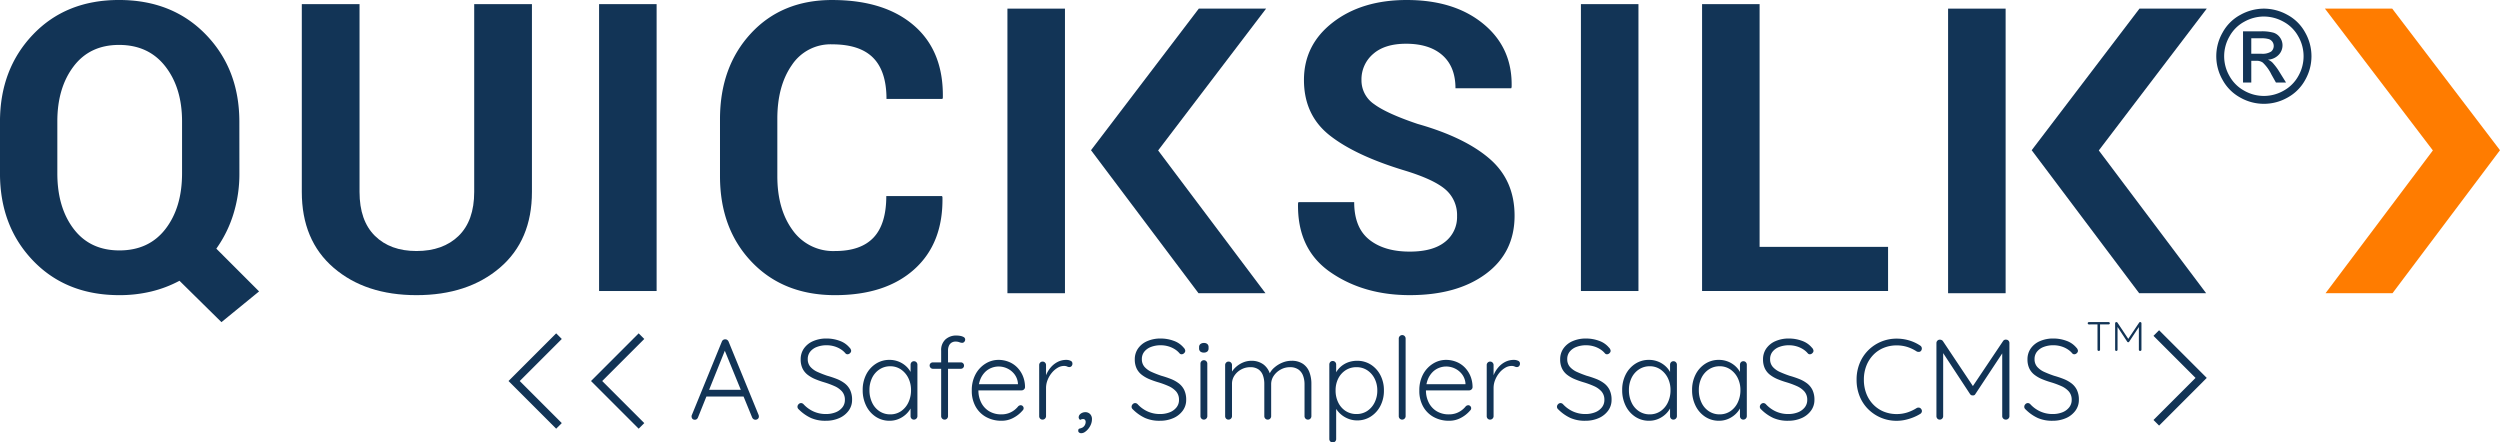 <svg xmlns="http://www.w3.org/2000/svg" width="787.909" height="139.448" viewBox="0 0 787.909 139.448">
  <g id="Group_95" data-name="Group 95" transform="translate(-1131.469 -429.391)">
    <path id="Path_178" data-name="Path 178" d="M1865.2,1450.111h21.21l33.968,44.622L1886.5,1539.8h-21.106l33.828-45Z" transform="translate(-1 -1018)" fill="#ff7c00"/>
    <g id="Group_59" data-name="Group 59" transform="translate(-1 -1018)">
      <path id="Path_179" data-name="Path 179" d="M1307.754,1582.5l-15.025-15.026,15.025-15.025,1.768,1.768-13.258,13.258,13.258,13.259Z" fill="#123456"/>
    </g>
    <g id="Group_60" data-name="Group 60" transform="translate(-1 -1018)">
      <path id="Path_180" data-name="Path 180" d="M1333.754,1582.5l-15.025-15.026,15.025-15.025,1.768,1.768-13.258,13.258,13.258,13.259Z" fill="#123456"/>
    </g>
    <g id="Group_61" data-name="Group 61" transform="translate(-1 -1018)">
      <path id="Path_181" data-name="Path 181" d="M1812.933,1581.523l-1.768-1.768,13.259-13.259-13.259-13.258,1.768-1.768,15.026,15.025Z" fill="#123456"/>
    </g>
    <g id="Group_62" data-name="Group 62" transform="translate(-1 -1018)">
      <path id="Path_182" data-name="Path 182" d="M1845.969,1450.111a15.378,15.378,0,0,1,7.376,1.938,13.775,13.775,0,0,1,5.607,5.547,15.072,15.072,0,0,1,.03,14.98,13.959,13.959,0,0,1-5.547,5.557,15.078,15.078,0,0,1-14.931,0,14.006,14.006,0,0,1-5.556-5.557,15.006,15.006,0,0,1,.03-14.98,13.827,13.827,0,0,1,5.616-5.547A15.375,15.375,0,0,1,1845.969,1450.111Zm0,2.485a12.768,12.768,0,0,0-6.152,1.62,11.615,11.615,0,0,0-4.682,4.632,12.472,12.472,0,0,0-.03,12.486,11.778,11.778,0,0,0,4.642,4.632,12.492,12.492,0,0,0,12.445,0,11.713,11.713,0,0,0,4.632-4.632,12.54,12.54,0,0,0-.029-12.486,11.555,11.555,0,0,0-4.682-4.632A12.8,12.8,0,0,0,1845.969,1452.6Zm-6.58,20.815v-16.143h5.547a13.569,13.569,0,0,1,4.115.447,3.992,3.992,0,0,1,2.028,1.561,4.145,4.145,0,0,1,.755,2.366,4.3,4.3,0,0,1-1.262,3.081,4.989,4.989,0,0,1-3.35,1.471,4.44,4.44,0,0,1,1.372.855,18.469,18.469,0,0,1,2.385,3.2l1.969,3.161h-3.181l-1.432-2.545a13.018,13.018,0,0,0-2.723-3.757,3.351,3.351,0,0,0-2.088-.557h-1.531v6.859Zm2.6-9.085h3.161a5.1,5.1,0,0,0,3.092-.676,2.318,2.318,0,0,0,.427-3.072,2.372,2.372,0,0,0-1.1-.845,8.2,8.2,0,0,0-2.614-.278h-2.963Z" fill="#123456"/>
    </g>
    <g id="Group_94" data-name="Group 94">
      <g id="Group_58" data-name="Group 58" transform="translate(-1 -1018)">
        <path id="Path_169" data-name="Path 169" d="M1207.918,1502.034a42.615,42.615,0,0,1-1.9,12.857,38.1,38.1,0,0,1-5.371,10.866l13.475,13.475-11.86,9.686-13.227-13.039a37.247,37.247,0,0,1-8.911,3.383,42.478,42.478,0,0,1-10.029,1.149q-16.767,0-27.2-10.868t-10.433-27.509v-16.266q0-16.584,10.4-27.481t27.1-10.9q16.827,0,27.384,10.9t10.558,27.481Zm-18.072-16.392q0-10.555-5.277-17.325t-14.593-6.767q-9.19,0-14.313,6.767t-5.124,17.325v16.392q0,10.746,5.155,17.512t14.406,6.769q9.315,0,14.53-6.769t5.216-17.512Z" fill="#123456"/>
        <path id="Path_170" data-name="Path 170" d="M1300.116,1448.693v59.18q0,15.276-10.122,23.907t-26.267,8.631q-16.083,0-26.112-8.631t-10.028-23.907v-59.18h18.194v59.18q0,9.066,4.844,13.847t13.1,4.782q8.383,0,13.289-4.782t4.906-13.847v-59.18Z" fill="#123456"/>
        <path id="Path_171" data-name="Path 171" d="M1339.409,1539.108h-18.133v-90.415h18.133Z" fill="#123456"/>
        <path id="Path_172" data-name="Path 172" d="M1429.373,1509.175l.124.374q.248,14.472-8.818,22.664t-25.025,8.2q-16.271,0-26.268-10.463t-10-27.043v-17.947q0-16.518,9.75-27.043t25.583-10.524q16.518,0,25.833,8.071t9.066,22.728l-.124.372h-17.636q0-8.693-4.191-12.947t-12.948-4.254a14.622,14.622,0,0,0-12.7,6.554q-4.563,6.55-4.564,16.919v18.071q0,10.432,4.813,17.015a15.643,15.643,0,0,0,13.382,6.582q8.134,0,12.14-4.254t4.005-13.073Z" fill="#123456"/>
        <path id="Path_173" data-name="Path 173" d="M1591.679,1515.511a10.582,10.582,0,0,0-3.632-8.384q-3.628-3.164-12.762-5.96-15.648-4.72-23.751-11.116t-8.105-17.448q0-11.12,9.13-18.166t23.285-7.046q15.025,0,24.189,7.576t8.847,19.871l-.125.371h-17.573q0-6.766-4.1-10.4t-11.489-3.632q-6.705,0-10.371,3.229a10.518,10.518,0,0,0-3.664,8.259,9.017,9.017,0,0,0,3.975,7.544q3.972,2.952,13.725,6.241,14.9,4.223,22.727,11.022t7.823,17.915q0,11.615-9.064,18.32t-23.971,6.7q-14.595,0-25.056-7.264t-10.153-21.672l.123-.372h17.574q0,8.008,4.721,11.8t12.791,3.789q7.266,0,11.086-3.043A9.874,9.874,0,0,0,1591.679,1515.511Z" fill="#123456"/>
        <path id="Path_174" data-name="Path 174" d="M1648.85,1539.108h-18.133v-90.415h18.133Z" fill="#123456"/>
        <path id="Path_175" data-name="Path 175" d="M1687.03,1525.2h40.488v13.91H1668.9v-90.415h18.133Z" fill="#123456"/>
        <rect id="Rectangle_17" data-name="Rectangle 17" width="18.132" height="89.692" transform="translate(1449.974 1450.111)" fill="#123456"/>
        <path id="Path_176" data-name="Path 176" d="M1531.495,1450.111h-21.208l-33.97,44.622,33.88,45.07H1531.3l-33.829-45Z" fill="#123456"/>
        <rect id="Rectangle_18" data-name="Rectangle 18" width="18.133" height="89.692" transform="translate(1746.435 1450.111)" fill="#123456"/>
        <path id="Path_177" data-name="Path 177" d="M1827.96,1450.111h-21.21l-33.968,44.622,33.877,45.07h21.107l-33.828-45Z" fill="#123456"/>
      </g>
      <path id="Path_267" data-name="Path 267" d="M11.808-22.428,3.06-.684a1.179,1.179,0,0,1-.4.54.966.966,0,0,1-.576.18.986.986,0,0,1-.756-.27A1.091,1.091,0,0,1,1.044-.9a.929.929,0,0,1,.036-.432l9.5-23.256a1.2,1.2,0,0,1,.45-.558,1.2,1.2,0,0,1,.63-.162,1.037,1.037,0,0,1,.63.2,1.276,1.276,0,0,1,.414.522L22.176-1.44a1.359,1.359,0,0,1,.072.432.951.951,0,0,1-.324.774,1.145,1.145,0,0,1-.756.27,1.037,1.037,0,0,1-.63-.2,1.276,1.276,0,0,1-.414-.522L11.16-22.572ZM5.148-7.272l.9-2.124h11.16l.432,2.124ZM43.452.36A11.209,11.209,0,0,1,38.7-.5a13.252,13.252,0,0,1-3.852-2.7,1.282,1.282,0,0,1-.306-.36.982.982,0,0,1-.126-.5,1.128,1.128,0,0,1,.342-.792,1.044,1.044,0,0,1,.774-.36,1.1,1.1,0,0,1,.792.36,9.7,9.7,0,0,0,3.186,2.3,9.332,9.332,0,0,0,3.834.792,8.235,8.235,0,0,0,3.078-.54,5.028,5.028,0,0,0,2.142-1.548,3.679,3.679,0,0,0,.792-2.34,3.919,3.919,0,0,0-.9-2.682,6.846,6.846,0,0,0-2.376-1.692A26.465,26.465,0,0,0,42.8-11.772,26.6,26.6,0,0,1,40-12.762,10.42,10.42,0,0,1,37.62-14.13a5.574,5.574,0,0,1-1.62-2,6.555,6.555,0,0,1-.576-2.88,5.857,5.857,0,0,1,1.008-3.384,6.763,6.763,0,0,1,2.862-2.322,10.269,10.269,0,0,1,4.3-.846,11.767,11.767,0,0,1,4.086.72A7.073,7.073,0,0,1,50.8-22.716a1.628,1.628,0,0,1,.54,1.044,1.037,1.037,0,0,1-.36.72,1.1,1.1,0,0,1-.792.36.833.833,0,0,1-.612-.252,6.331,6.331,0,0,0-1.548-1.35,7.877,7.877,0,0,0-2.07-.918,8.541,8.541,0,0,0-2.358-.324,8.381,8.381,0,0,0-3.042.522A4.9,4.9,0,0,0,38.43-21.42a3.64,3.64,0,0,0-.774,2.34A3.6,3.6,0,0,0,38.52-16.6a6.586,6.586,0,0,0,2.268,1.6q1.4.63,2.988,1.17a30.763,30.763,0,0,1,2.97.99,10.573,10.573,0,0,1,2.52,1.386A5.855,5.855,0,0,1,50.994-9.36a7.059,7.059,0,0,1,.63,3.168A5.6,5.6,0,0,1,50.58-2.88,7.205,7.205,0,0,1,47.718-.54,10.2,10.2,0,0,1,43.452.36ZM71.136-18.4a1.019,1.019,0,0,1,.774.324,1.11,1.11,0,0,1,.306.792v16.2a1.036,1.036,0,0,1-.324.756A1.036,1.036,0,0,1,71.136,0a1,1,0,0,1-.792-.324,1.1,1.1,0,0,1-.288-.756V-5.364l.612-.288A4.333,4.333,0,0,1,70.11-3.6a7.43,7.43,0,0,1-1.53,1.944A7.84,7.84,0,0,1,66.294-.2,7.246,7.246,0,0,1,63.432.36,7.75,7.75,0,0,1,59.094-.9,8.659,8.659,0,0,1,56.07-4.356a10.875,10.875,0,0,1-1.1-4.932,10.561,10.561,0,0,1,1.116-4.95A8.66,8.66,0,0,1,59.112-17.6,7.765,7.765,0,0,1,63.4-18.828a7.73,7.73,0,0,1,2.9.54,7.546,7.546,0,0,1,2.358,1.476,7.05,7.05,0,0,1,1.584,2.142,5.74,5.74,0,0,1,.576,2.5l-.756-.54V-17.28a1.15,1.15,0,0,1,.288-.792A1,1,0,0,1,71.136-18.4ZM63.648-1.656a5.933,5.933,0,0,0,3.384-.99,6.759,6.759,0,0,0,2.322-2.736A8.841,8.841,0,0,0,70.2-9.288a8.415,8.415,0,0,0-.846-3.816,6.979,6.979,0,0,0-2.322-2.7,5.857,5.857,0,0,0-3.384-1.008,6.037,6.037,0,0,0-3.366.972,6.653,6.653,0,0,0-2.34,2.664A8.581,8.581,0,0,0,57.1-9.288a9,9,0,0,0,.828,3.906,6.58,6.58,0,0,0,2.322,2.736A6.019,6.019,0,0,0,63.648-1.656ZM84.528-26.5a6.954,6.954,0,0,1,1.17.108,3.294,3.294,0,0,1,1.1.378.877.877,0,0,1,.468.81,1,1,0,0,1-.288.7.872.872,0,0,1-.648.306,2.726,2.726,0,0,1-.9-.2,3.32,3.32,0,0,0-1.152-.2,2.372,2.372,0,0,0-1.3.342,2.2,2.2,0,0,0-.828.972,3.665,3.665,0,0,0-.288,1.53V-1.08a1.066,1.066,0,0,1-.306.756A1.019,1.019,0,0,1,80.784,0a1.019,1.019,0,0,1-.774-.324A1.066,1.066,0,0,1,79.7-1.08V-21.744a4.519,4.519,0,0,1,1.35-3.528A4.973,4.973,0,0,1,84.528-26.5Zm1.368,8.46a.977.977,0,0,1,.72.288.977.977,0,0,1,.288.72.977.977,0,0,1-.288.72.977.977,0,0,1-.72.288h-8.82a.966.966,0,0,1-.7-.306.966.966,0,0,1-.306-.7.934.934,0,0,1,.306-.738,1.03,1.03,0,0,1,.7-.27ZM98.748.36a9.86,9.86,0,0,1-4.9-1.188A8.452,8.452,0,0,1,90.54-4.14a10.011,10.011,0,0,1-1.188-4.968,10.557,10.557,0,0,1,1.206-5.22,8.833,8.833,0,0,1,3.132-3.33,7.743,7.743,0,0,1,4.086-1.17,8.729,8.729,0,0,1,3.078.558,7.7,7.7,0,0,1,2.646,1.656,8.532,8.532,0,0,1,1.872,2.682,9.184,9.184,0,0,1,.756,3.672.979.979,0,0,1-.324.738,1.066,1.066,0,0,1-.756.306H90.612L90.18-11.16h14.184l-.468.432v-.72a5.483,5.483,0,0,0-1.116-2.88,6.137,6.137,0,0,0-2.25-1.8,6.448,6.448,0,0,0-2.754-.612,6.2,6.2,0,0,0-2.214.432,5.813,5.813,0,0,0-2.052,1.35,6.946,6.946,0,0,0-1.494,2.34,8.941,8.941,0,0,0-.576,3.366A8.492,8.492,0,0,0,92.3-5.4a6.672,6.672,0,0,0,2.484,2.736,7.284,7.284,0,0,0,3.924,1.008,6.6,6.6,0,0,0,2.232-.36,6.485,6.485,0,0,0,1.782-.954A7.014,7.014,0,0,0,104-4.212a1.217,1.217,0,0,1,.756-.324.877.877,0,0,1,.666.288.924.924,0,0,1,.27.648.989.989,0,0,1-.36.756,9.7,9.7,0,0,1-2.808,2.25A7.692,7.692,0,0,1,98.748.36ZM111.672,0a1,1,0,0,1-.792-.324,1.1,1.1,0,0,1-.288-.756V-17.208a1.066,1.066,0,0,1,.306-.756,1.019,1.019,0,0,1,.774-.324,1.019,1.019,0,0,1,.774.324,1.066,1.066,0,0,1,.306.756v5.4l-.54.108a8.25,8.25,0,0,1,.63-2.5,8.569,8.569,0,0,1,1.422-2.286,7.192,7.192,0,0,1,2.142-1.692,5.94,5.94,0,0,1,2.79-.648,3.091,3.091,0,0,1,1.26.27.912.912,0,0,1,.612.882,1.121,1.121,0,0,1-.288.828.934.934,0,0,1-.684.288,1.645,1.645,0,0,1-.7-.18,2.318,2.318,0,0,0-.99-.18,3.941,3.941,0,0,0-2.016.594,6.948,6.948,0,0,0-1.836,1.6,8.264,8.264,0,0,0-1.314,2.25,6.818,6.818,0,0,0-.486,2.5V-1.08a1.036,1.036,0,0,1-.324.756A1.036,1.036,0,0,1,111.672,0Zm15.552-.108a4.228,4.228,0,0,1-.306,1.566,5.445,5.445,0,0,1-.828,1.422,4.841,4.841,0,0,1-1.1,1.026,2.087,2.087,0,0,1-1.152.378,1.117,1.117,0,0,1-.648-.2.673.673,0,0,1-.288-.594q0-.576.414-.666a4.3,4.3,0,0,0,.882-.306,2,2,0,0,0,.774-.774,2.082,2.082,0,0,0,.27-1.026.961.961,0,0,0-.216-.648.721.721,0,0,0-.576-.252,1.827,1.827,0,0,0-.5.072,1.661,1.661,0,0,0-.468.216,2.59,2.59,0,0,1-.324-.4.789.789,0,0,1-.108-.54,1.3,1.3,0,0,1,.342-.774,2.138,2.138,0,0,1,.774-.54,2.386,2.386,0,0,1,.936-.2,2.071,2.071,0,0,1,1.53.594A2.214,2.214,0,0,1,127.224-.108ZM148.752.36A11.209,11.209,0,0,1,144-.5a13.252,13.252,0,0,1-3.852-2.7,1.282,1.282,0,0,1-.306-.36.982.982,0,0,1-.126-.5,1.128,1.128,0,0,1,.342-.792,1.044,1.044,0,0,1,.774-.36,1.1,1.1,0,0,1,.792.36,9.7,9.7,0,0,0,3.186,2.3,9.332,9.332,0,0,0,3.834.792,8.235,8.235,0,0,0,3.078-.54,5.028,5.028,0,0,0,2.142-1.548,3.679,3.679,0,0,0,.792-2.34,3.919,3.919,0,0,0-.9-2.682,6.846,6.846,0,0,0-2.376-1.692,26.465,26.465,0,0,0-3.276-1.206,26.6,26.6,0,0,1-2.808-.99,10.42,10.42,0,0,1-2.376-1.368,5.574,5.574,0,0,1-1.62-2,6.555,6.555,0,0,1-.576-2.88,5.857,5.857,0,0,1,1.008-3.384,6.764,6.764,0,0,1,2.862-2.322,10.269,10.269,0,0,1,4.3-.846,11.767,11.767,0,0,1,4.086.72,7.073,7.073,0,0,1,3.114,2.124,1.628,1.628,0,0,1,.54,1.044,1.037,1.037,0,0,1-.36.72,1.1,1.1,0,0,1-.792.36.833.833,0,0,1-.612-.252,6.331,6.331,0,0,0-1.548-1.35,7.878,7.878,0,0,0-2.07-.918,8.541,8.541,0,0,0-2.358-.324,8.381,8.381,0,0,0-3.042.522,4.9,4.9,0,0,0-2.124,1.494,3.64,3.64,0,0,0-.774,2.34,3.6,3.6,0,0,0,.864,2.484,6.586,6.586,0,0,0,2.268,1.6q1.4.63,2.988,1.17a30.765,30.765,0,0,1,2.97.99,10.572,10.572,0,0,1,2.52,1.386,5.854,5.854,0,0,1,1.728,2.088,7.059,7.059,0,0,1,.63,3.168A5.6,5.6,0,0,1,155.88-2.88a7.205,7.205,0,0,1-2.862,2.34A10.2,10.2,0,0,1,148.752.36Zm14.832-1.44a1.036,1.036,0,0,1-.324.756A1.036,1.036,0,0,1,162.5,0a1.019,1.019,0,0,1-.774-.324,1.066,1.066,0,0,1-.306-.756V-17.64a1.066,1.066,0,0,1,.306-.756,1.019,1.019,0,0,1,.774-.324,1.019,1.019,0,0,1,.774.324,1.066,1.066,0,0,1,.306.756ZM162.5-21.132a1.643,1.643,0,0,1-1.134-.342,1.267,1.267,0,0,1-.378-.99v-.36a1.211,1.211,0,0,1,.414-.99,1.728,1.728,0,0,1,1.134-.342,1.527,1.527,0,0,1,1.062.342,1.267,1.267,0,0,1,.378.99v.36a1.267,1.267,0,0,1-.378.99A1.584,1.584,0,0,1,162.5-21.132ZM177.48-18.54a6.244,6.244,0,0,1,3.816,1.17,5.918,5.918,0,0,1,2.16,3.474l-.5.144.216-.648a5.774,5.774,0,0,1,1.566-2.034,8.979,8.979,0,0,1,2.5-1.53,7.434,7.434,0,0,1,2.844-.576,6.239,6.239,0,0,1,3.654.972,5.534,5.534,0,0,1,2.016,2.61,10.214,10.214,0,0,1,.63,3.69V-1.08a1.066,1.066,0,0,1-.306.756A1.019,1.019,0,0,1,195.3,0a1.019,1.019,0,0,1-.774-.324,1.066,1.066,0,0,1-.306-.756V-11.16a7.5,7.5,0,0,0-.468-2.7,4.145,4.145,0,0,0-1.476-1.944,4.556,4.556,0,0,0-2.7-.72,5.925,5.925,0,0,0-2.826.72,6.134,6.134,0,0,0-2.2,1.944,4.645,4.645,0,0,0-.846,2.7V-1.08a1.066,1.066,0,0,1-.306.756,1.019,1.019,0,0,1-.774.324,1.019,1.019,0,0,1-.774-.324,1.066,1.066,0,0,1-.306-.756V-11.268a7.754,7.754,0,0,0-.432-2.664,3.922,3.922,0,0,0-1.4-1.89,4.4,4.4,0,0,0-2.628-.7,5.835,5.835,0,0,0-2.79.7,5.876,5.876,0,0,0-2.124,1.89,4.621,4.621,0,0,0-.81,2.664V-1.08a1.036,1.036,0,0,1-.324.756A1.036,1.036,0,0,1,170.28,0a1,1,0,0,1-.792-.324,1.1,1.1,0,0,1-.288-.756V-17.208a1.066,1.066,0,0,1,.306-.756,1.019,1.019,0,0,1,.774-.324,1.019,1.019,0,0,1,.774.324,1.066,1.066,0,0,1,.306.756v3.348l-.972,1.332a5.632,5.632,0,0,1,.7-2.16,7.3,7.3,0,0,1,1.566-1.944,7.929,7.929,0,0,1,2.214-1.386A6.669,6.669,0,0,1,177.48-18.54Zm33.3,0a7.889,7.889,0,0,1,4.338,1.206,8.636,8.636,0,0,1,3.006,3.312A10.186,10.186,0,0,1,219.24-9.18a10.293,10.293,0,0,1-1.116,4.86A8.692,8.692,0,0,1,215.1-.972,7.765,7.765,0,0,1,210.816.252a7.521,7.521,0,0,1-2.394-.378,8.131,8.131,0,0,1-2.07-1.026,8.021,8.021,0,0,1-1.656-1.53,7.665,7.665,0,0,1-1.152-1.926l.648-.468V6.12a1.066,1.066,0,0,1-.306.756,1.087,1.087,0,0,1-1.548,0,1.066,1.066,0,0,1-.306-.756V-17.352a1.15,1.15,0,0,1,.288-.792,1,1,0,0,1,.792-.324,1.019,1.019,0,0,1,.774.324,1.111,1.111,0,0,1,.306.792v3.888l-.5-.288a6.267,6.267,0,0,1,1.062-2,7.268,7.268,0,0,1,1.638-1.512,7.29,7.29,0,0,1,2.052-.954A8.351,8.351,0,0,1,210.78-18.54Zm-.18,2.016a6.16,6.16,0,0,0-3.42.954,6.656,6.656,0,0,0-2.322,2.592,8.164,8.164,0,0,0-.846,3.8,8.415,8.415,0,0,0,.846,3.816,6.57,6.57,0,0,0,2.322,2.646,6.16,6.16,0,0,0,3.42.954,6.008,6.008,0,0,0,3.366-.954,6.753,6.753,0,0,0,2.322-2.646,8.27,8.27,0,0,0,.864-3.816,8.051,8.051,0,0,0-.864-3.78,6.814,6.814,0,0,0-2.322-2.61A6.008,6.008,0,0,0,210.6-16.524ZM226.08-1.08a1.036,1.036,0,0,1-.324.756A1.036,1.036,0,0,1,225,0a1.019,1.019,0,0,1-.774-.324,1.066,1.066,0,0,1-.306-.756V-25.56a1.036,1.036,0,0,1,.324-.756A1.036,1.036,0,0,1,225-26.64a1.019,1.019,0,0,1,.774.324,1.066,1.066,0,0,1,.306.756ZM239.8.36a9.86,9.86,0,0,1-4.9-1.188,8.452,8.452,0,0,1-3.312-3.312A10.011,10.011,0,0,1,230.4-9.108a10.557,10.557,0,0,1,1.206-5.22,8.833,8.833,0,0,1,3.132-3.33,7.743,7.743,0,0,1,4.086-1.17,8.729,8.729,0,0,1,3.078.558,7.7,7.7,0,0,1,2.646,1.656,8.532,8.532,0,0,1,1.872,2.682,9.184,9.184,0,0,1,.756,3.672.979.979,0,0,1-.324.738,1.066,1.066,0,0,1-.756.306H231.66l-.432-1.944h14.184l-.468.432v-.72a5.483,5.483,0,0,0-1.116-2.88,6.137,6.137,0,0,0-2.25-1.8,6.448,6.448,0,0,0-2.754-.612,6.2,6.2,0,0,0-2.214.432,5.813,5.813,0,0,0-2.052,1.35,6.946,6.946,0,0,0-1.494,2.34,8.941,8.941,0,0,0-.576,3.366,8.492,8.492,0,0,0,.864,3.852,6.672,6.672,0,0,0,2.484,2.736,7.284,7.284,0,0,0,3.924,1.008,6.6,6.6,0,0,0,2.232-.36,6.486,6.486,0,0,0,1.782-.954,7.013,7.013,0,0,0,1.278-1.242,1.217,1.217,0,0,1,.756-.324.877.877,0,0,1,.666.288.924.924,0,0,1,.27.648.989.989,0,0,1-.36.756,9.7,9.7,0,0,1-2.808,2.25A7.692,7.692,0,0,1,239.8.36ZM252.72,0a1,1,0,0,1-.792-.324,1.1,1.1,0,0,1-.288-.756V-17.208a1.066,1.066,0,0,1,.306-.756,1.019,1.019,0,0,1,.774-.324,1.019,1.019,0,0,1,.774.324,1.066,1.066,0,0,1,.306.756v5.4l-.54.108a8.25,8.25,0,0,1,.63-2.5,8.569,8.569,0,0,1,1.422-2.286,7.192,7.192,0,0,1,2.142-1.692,5.94,5.94,0,0,1,2.79-.648,3.091,3.091,0,0,1,1.26.27.912.912,0,0,1,.612.882,1.121,1.121,0,0,1-.288.828.934.934,0,0,1-.684.288,1.644,1.644,0,0,1-.7-.18,2.318,2.318,0,0,0-.99-.18,3.941,3.941,0,0,0-2.016.594,6.947,6.947,0,0,0-1.836,1.6,8.264,8.264,0,0,0-1.314,2.25,6.818,6.818,0,0,0-.486,2.5V-1.08a1.036,1.036,0,0,1-.324.756A1.036,1.036,0,0,1,252.72,0Zm30.1.36A11.209,11.209,0,0,1,278.064-.5a13.252,13.252,0,0,1-3.852-2.7,1.282,1.282,0,0,1-.306-.36.982.982,0,0,1-.126-.5,1.128,1.128,0,0,1,.342-.792,1.044,1.044,0,0,1,.774-.36,1.1,1.1,0,0,1,.792.36,9.7,9.7,0,0,0,3.186,2.3,9.332,9.332,0,0,0,3.834.792,8.235,8.235,0,0,0,3.078-.54,5.028,5.028,0,0,0,2.142-1.548,3.679,3.679,0,0,0,.792-2.34,3.919,3.919,0,0,0-.9-2.682,6.846,6.846,0,0,0-2.376-1.692,26.463,26.463,0,0,0-3.276-1.206,26.6,26.6,0,0,1-2.808-.99,10.42,10.42,0,0,1-2.376-1.368,5.574,5.574,0,0,1-1.62-2,6.555,6.555,0,0,1-.576-2.88,5.857,5.857,0,0,1,1.008-3.384,6.763,6.763,0,0,1,2.862-2.322,10.269,10.269,0,0,1,4.3-.846,11.767,11.767,0,0,1,4.086.72,7.073,7.073,0,0,1,3.114,2.124,1.628,1.628,0,0,1,.54,1.044,1.037,1.037,0,0,1-.36.72,1.1,1.1,0,0,1-.792.36.833.833,0,0,1-.612-.252,6.331,6.331,0,0,0-1.548-1.35,7.877,7.877,0,0,0-2.07-.918,8.541,8.541,0,0,0-2.358-.324,8.381,8.381,0,0,0-3.042.522,4.9,4.9,0,0,0-2.124,1.494,3.64,3.64,0,0,0-.774,2.34,3.6,3.6,0,0,0,.864,2.484,6.586,6.586,0,0,0,2.268,1.6q1.4.63,2.988,1.17a30.762,30.762,0,0,1,2.97.99,10.572,10.572,0,0,1,2.52,1.386,5.855,5.855,0,0,1,1.728,2.088,7.059,7.059,0,0,1,.63,3.168,5.6,5.6,0,0,1-1.044,3.312,7.205,7.205,0,0,1-2.862,2.34A10.2,10.2,0,0,1,282.816.36ZM310.5-18.4a1.019,1.019,0,0,1,.774.324,1.11,1.11,0,0,1,.306.792v16.2a1.036,1.036,0,0,1-.324.756A1.036,1.036,0,0,1,310.5,0a1,1,0,0,1-.792-.324,1.1,1.1,0,0,1-.288-.756V-5.364l.612-.288a4.333,4.333,0,0,1-.558,2.052,7.43,7.43,0,0,1-1.53,1.944A7.839,7.839,0,0,1,305.658-.2,7.246,7.246,0,0,1,302.8.36,7.75,7.75,0,0,1,298.458-.9a8.66,8.66,0,0,1-3.024-3.456,10.875,10.875,0,0,1-1.1-4.932,10.561,10.561,0,0,1,1.116-4.95,8.66,8.66,0,0,1,3.024-3.366,7.765,7.765,0,0,1,4.284-1.224,7.73,7.73,0,0,1,2.9.54,7.546,7.546,0,0,1,2.358,1.476A7.05,7.05,0,0,1,309.6-14.67a5.74,5.74,0,0,1,.576,2.5l-.756-.54V-17.28a1.15,1.15,0,0,1,.288-.792A1,1,0,0,1,310.5-18.4Zm-7.488,16.74a5.933,5.933,0,0,0,3.384-.99,6.759,6.759,0,0,0,2.322-2.736,8.841,8.841,0,0,0,.846-3.906,8.415,8.415,0,0,0-.846-3.816,6.979,6.979,0,0,0-2.322-2.7,5.857,5.857,0,0,0-3.384-1.008,6.037,6.037,0,0,0-3.366.972,6.653,6.653,0,0,0-2.34,2.664,8.581,8.581,0,0,0-.846,3.888,9,9,0,0,0,.828,3.906,6.58,6.58,0,0,0,2.322,2.736A6.018,6.018,0,0,0,303.012-1.656Zm29.52-16.74a1.019,1.019,0,0,1,.774.324,1.11,1.11,0,0,1,.306.792v16.2a1.036,1.036,0,0,1-.324.756,1.036,1.036,0,0,1-.756.324,1,1,0,0,1-.792-.324,1.1,1.1,0,0,1-.288-.756V-5.364l.612-.288a4.333,4.333,0,0,1-.558,2.052,7.43,7.43,0,0,1-1.53,1.944A7.839,7.839,0,0,1,327.69-.2a7.246,7.246,0,0,1-2.862.558A7.75,7.75,0,0,1,320.49-.9a8.66,8.66,0,0,1-3.024-3.456,10.875,10.875,0,0,1-1.1-4.932,10.561,10.561,0,0,1,1.116-4.95,8.66,8.66,0,0,1,3.024-3.366,7.765,7.765,0,0,1,4.284-1.224,7.73,7.73,0,0,1,2.9.54,7.546,7.546,0,0,1,2.358,1.476,7.05,7.05,0,0,1,1.584,2.142,5.74,5.74,0,0,1,.576,2.5l-.756-.54V-17.28a1.15,1.15,0,0,1,.288-.792A1,1,0,0,1,332.532-18.4Zm-7.488,16.74a5.933,5.933,0,0,0,3.384-.99,6.759,6.759,0,0,0,2.322-2.736,8.841,8.841,0,0,0,.846-3.906,8.415,8.415,0,0,0-.846-3.816,6.979,6.979,0,0,0-2.322-2.7,5.857,5.857,0,0,0-3.384-1.008,6.037,6.037,0,0,0-3.366.972,6.653,6.653,0,0,0-2.34,2.664,8.581,8.581,0,0,0-.846,3.888,9,9,0,0,0,.828,3.906,6.58,6.58,0,0,0,2.322,2.736A6.018,6.018,0,0,0,325.044-1.656ZM346.752.36A11.209,11.209,0,0,1,342-.5a13.252,13.252,0,0,1-3.852-2.7,1.282,1.282,0,0,1-.306-.36.982.982,0,0,1-.126-.5,1.128,1.128,0,0,1,.342-.792,1.044,1.044,0,0,1,.774-.36,1.1,1.1,0,0,1,.792.36,9.7,9.7,0,0,0,3.186,2.3,9.332,9.332,0,0,0,3.834.792,8.235,8.235,0,0,0,3.078-.54,5.028,5.028,0,0,0,2.142-1.548,3.679,3.679,0,0,0,.792-2.34,3.919,3.919,0,0,0-.9-2.682,6.846,6.846,0,0,0-2.376-1.692,26.463,26.463,0,0,0-3.276-1.206,26.6,26.6,0,0,1-2.808-.99,10.42,10.42,0,0,1-2.376-1.368,5.574,5.574,0,0,1-1.62-2,6.555,6.555,0,0,1-.576-2.88,5.857,5.857,0,0,1,1.008-3.384,6.763,6.763,0,0,1,2.862-2.322,10.269,10.269,0,0,1,4.3-.846,11.767,11.767,0,0,1,4.086.72,7.073,7.073,0,0,1,3.114,2.124,1.628,1.628,0,0,1,.54,1.044,1.037,1.037,0,0,1-.36.72,1.1,1.1,0,0,1-.792.36.833.833,0,0,1-.612-.252,6.331,6.331,0,0,0-1.548-1.35,7.877,7.877,0,0,0-2.07-.918,8.541,8.541,0,0,0-2.358-.324,8.381,8.381,0,0,0-3.042.522,4.9,4.9,0,0,0-2.124,1.494,3.64,3.64,0,0,0-.774,2.34,3.6,3.6,0,0,0,.864,2.484,6.586,6.586,0,0,0,2.268,1.6q1.4.63,2.988,1.17a30.762,30.762,0,0,1,2.97.99,10.572,10.572,0,0,1,2.52,1.386,5.855,5.855,0,0,1,1.728,2.088,7.059,7.059,0,0,1,.63,3.168A5.6,5.6,0,0,1,353.88-2.88a7.205,7.205,0,0,1-2.862,2.34A10.2,10.2,0,0,1,346.752.36ZM388.26-23.328a1.075,1.075,0,0,1,.5.738,1.208,1.208,0,0,1-.216.882.894.894,0,0,1-.648.36,1.38,1.38,0,0,1-.756-.144,12.006,12.006,0,0,0-2.934-1.4,10.926,10.926,0,0,0-3.366-.5,10.677,10.677,0,0,0-4.086.774,9.541,9.541,0,0,0-3.294,2.232,10.3,10.3,0,0,0-2.178,3.438,11.867,11.867,0,0,0-.774,4.356,11.97,11.97,0,0,0,.792,4.446,10.153,10.153,0,0,0,2.214,3.438,9.674,9.674,0,0,0,3.294,2.2,10.665,10.665,0,0,0,4.032.756,10.8,10.8,0,0,0,3.33-.5,12.832,12.832,0,0,0,2.934-1.368,1.17,1.17,0,0,1,.774-.162.933.933,0,0,1,.666.414.983.983,0,0,1,.234.846,1.046,1.046,0,0,1-.486.7,13.44,13.44,0,0,1-2.124,1.08,15.924,15.924,0,0,1-2.592.81,12.5,12.5,0,0,1-2.736.306,12.613,12.613,0,0,1-4.86-.936,12.706,12.706,0,0,1-4.032-2.646A12.1,12.1,0,0,1,369.2-7.308a13.634,13.634,0,0,1-.99-5.292,13.426,13.426,0,0,1,.972-5.166,12.382,12.382,0,0,1,2.7-4.086,12.529,12.529,0,0,1,4.032-2.7,12.557,12.557,0,0,1,4.932-.972,13.627,13.627,0,0,1,3.96.576A12.7,12.7,0,0,1,388.26-23.328Zm6.192-1.872a1.4,1.4,0,0,1,.522.108,1,1,0,0,1,.45.36l9.936,14.9-.972-.036,9.972-14.868a1,1,0,0,1,.972-.468,1.006,1.006,0,0,1,.738.306,1.049,1.049,0,0,1,.306.774V-1.08a1.036,1.036,0,0,1-.324.756A1.077,1.077,0,0,1,415.26,0a1.121,1.121,0,0,1-.828-.324,1.036,1.036,0,0,1-.324-.756V-21.924l.648.072L405.648-8.064a.808.808,0,0,1-.324.342.782.782,0,0,1-.5.09.772.772,0,0,1-.486-.09,1.038,1.038,0,0,1-.378-.342L394.812-22l.684-.468V-1.08a1.066,1.066,0,0,1-.306.756,1.019,1.019,0,0,1-.774.324.963.963,0,0,1-.756-.324,1.1,1.1,0,0,1-.288-.756V-24.12a1.066,1.066,0,0,1,.306-.756A1.019,1.019,0,0,1,394.452-25.2ZM430.092.36A11.209,11.209,0,0,1,425.34-.5a13.252,13.252,0,0,1-3.852-2.7,1.282,1.282,0,0,1-.306-.36.982.982,0,0,1-.126-.5,1.128,1.128,0,0,1,.342-.792,1.044,1.044,0,0,1,.774-.36,1.1,1.1,0,0,1,.792.36,9.7,9.7,0,0,0,3.186,2.3,9.332,9.332,0,0,0,3.834.792,8.235,8.235,0,0,0,3.078-.54A5.028,5.028,0,0,0,435.2-3.852,3.679,3.679,0,0,0,436-6.192a3.919,3.919,0,0,0-.9-2.682,6.846,6.846,0,0,0-2.376-1.692,26.463,26.463,0,0,0-3.276-1.206,26.6,26.6,0,0,1-2.808-.99,10.42,10.42,0,0,1-2.376-1.368,5.574,5.574,0,0,1-1.62-2,6.555,6.555,0,0,1-.576-2.88,5.857,5.857,0,0,1,1.008-3.384,6.763,6.763,0,0,1,2.862-2.322,10.269,10.269,0,0,1,4.3-.846,11.767,11.767,0,0,1,4.086.72,7.073,7.073,0,0,1,3.114,2.124,1.628,1.628,0,0,1,.54,1.044,1.037,1.037,0,0,1-.36.72,1.1,1.1,0,0,1-.792.36.833.833,0,0,1-.612-.252,6.331,6.331,0,0,0-1.548-1.35,7.877,7.877,0,0,0-2.07-.918,8.541,8.541,0,0,0-2.358-.324,8.381,8.381,0,0,0-3.042.522,4.9,4.9,0,0,0-2.124,1.494,3.64,3.64,0,0,0-.774,2.34,3.6,3.6,0,0,0,.864,2.484,6.586,6.586,0,0,0,2.268,1.6q1.4.63,2.988,1.17a30.762,30.762,0,0,1,2.97.99,10.572,10.572,0,0,1,2.52,1.386,5.855,5.855,0,0,1,1.728,2.088,7.059,7.059,0,0,1,.63,3.168A5.6,5.6,0,0,1,437.22-2.88a7.205,7.205,0,0,1-2.862,2.34A10.2,10.2,0,0,1,430.092.36Z" transform="translate(1348.389 561.639)" fill="#123456"/>
      <path id="Path_268" data-name="Path 268" d="M3.926,0a.384.384,0,0,1-.293-.117.385.385,0,0,1-.11-.273V-8.671h.806V-.39a.374.374,0,0,1-.117.273A.389.389,0,0,1,3.926,0ZM.832-8.359a.4.4,0,0,1-.273-.1.348.348,0,0,1-.117-.273A.333.333,0,0,1,.559-9a.4.4,0,0,1,.273-.1H7.02a.4.4,0,0,1,.273.1.348.348,0,0,1,.117.273.328.328,0,0,1-.117.266.414.414,0,0,1-.273.1ZM9.464-9.1a.506.506,0,0,1,.188.039.363.363,0,0,1,.163.13L13.4-3.549l-.351-.013,3.6-5.369A.362.362,0,0,1,17-9.1a.363.363,0,0,1,.266.111.379.379,0,0,1,.111.28V-.39a.374.374,0,0,1-.117.273A.389.389,0,0,1,16.978,0a.4.4,0,0,1-.3-.117.374.374,0,0,1-.117-.273V-7.917l.234.026L13.507-2.912a.292.292,0,0,1-.117.124.282.282,0,0,1-.182.033.279.279,0,0,1-.175-.033.375.375,0,0,1-.137-.124l-3.3-5.031.247-.169V-.39a.385.385,0,0,1-.111.273A.368.368,0,0,1,9.451,0a.348.348,0,0,1-.273-.117.4.4,0,0,1-.1-.273V-8.71a.385.385,0,0,1,.111-.273A.368.368,0,0,1,9.464-9.1Z" transform="translate(1789 540)" fill="#123456"/>
    </g>
  </g>
</svg>
